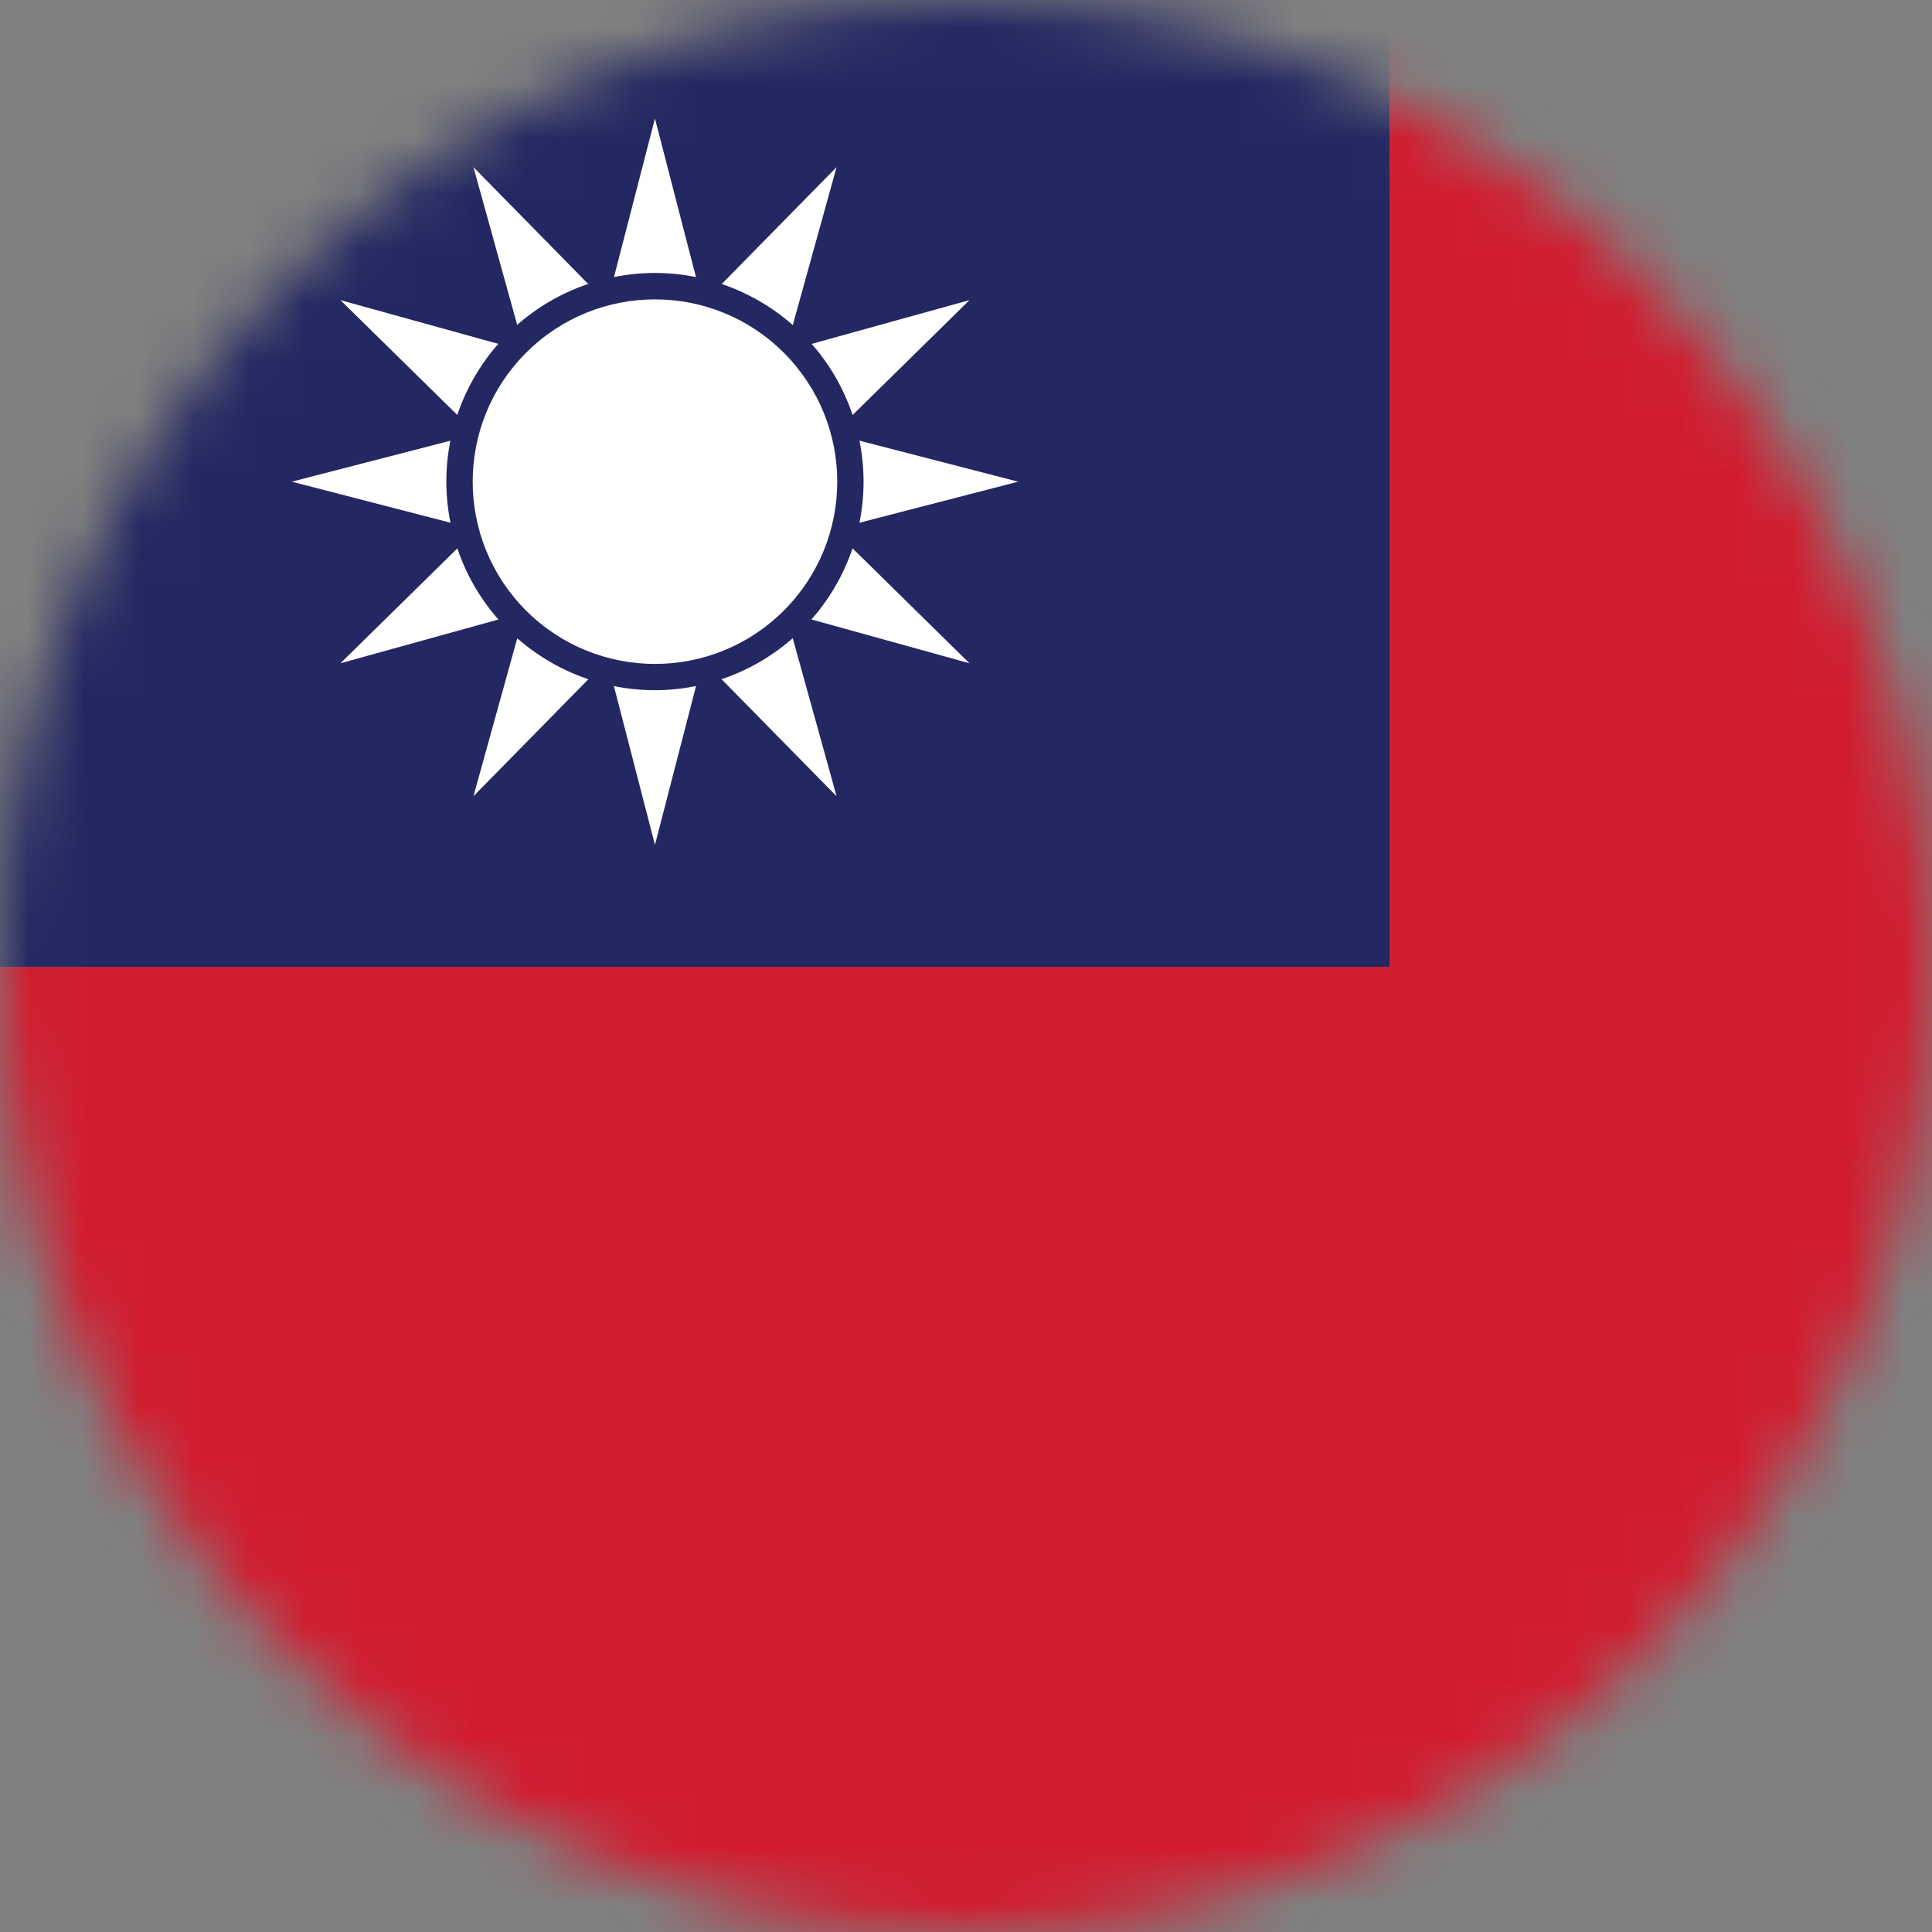 <svg width="35" height="35" viewBox="0 0 35 35" fill="none" xmlns="http://www.w3.org/2000/svg">
<rect x="0" y="0" width="35" height="35" fill="#808080" stroke="none"/>
<mask id="mask0_12127_5585" style="mask-type:luminance" maskUnits="userSpaceOnUse" x="0" y="0" width="35" height="35">
<path d="M17.5 35C27.165 35 35 27.165 35 17.5C35 7.835 27.165 0 17.5 0C7.835 0 0 7.835 0 17.5C0 27.165 7.835 35 17.5 35Z" fill="white"/>
</mask>
<g mask="url(#mask0_12127_5585)">
<path d="M25.174 0V17.516H-3.958V35H66.041V0H25.174Z" fill="#D21D30"/>
<path d="M25.174 0H-3.958V17.516H25.174V0Z" fill="#232862"/>
</g>
<path d="M15.097 9.592L18.445 8.726L15.097 7.861L17.563 5.437L14.231 6.361L15.155 3.028L12.731 5.495L11.865 2.147L11 5.495L8.577 3.028L9.501 6.361L6.167 5.437L8.634 7.861L5.287 8.726L8.634 9.592L6.167 12.016L9.501 11.092L8.577 14.424L11 11.958L11.865 15.306L12.731 11.958L15.155 14.424L14.231 11.092L17.563 12.016L15.097 9.592Z" fill="white"/>
<path d="M12.826 12.378C14.844 11.847 16.05 9.781 15.519 7.763C14.988 5.745 12.921 4.54 10.903 5.07C8.885 5.601 7.68 7.668 8.211 9.686C8.742 11.704 10.808 12.909 12.826 12.378Z" fill="#232862"/>
<path d="M14.2 11.061C15.49 9.771 15.49 7.68 14.2 6.391C12.911 5.101 10.82 5.101 9.53 6.391C8.241 7.68 8.241 9.771 9.53 11.061C10.82 12.35 12.911 12.35 14.2 11.061Z" fill="white"/>
</svg>
